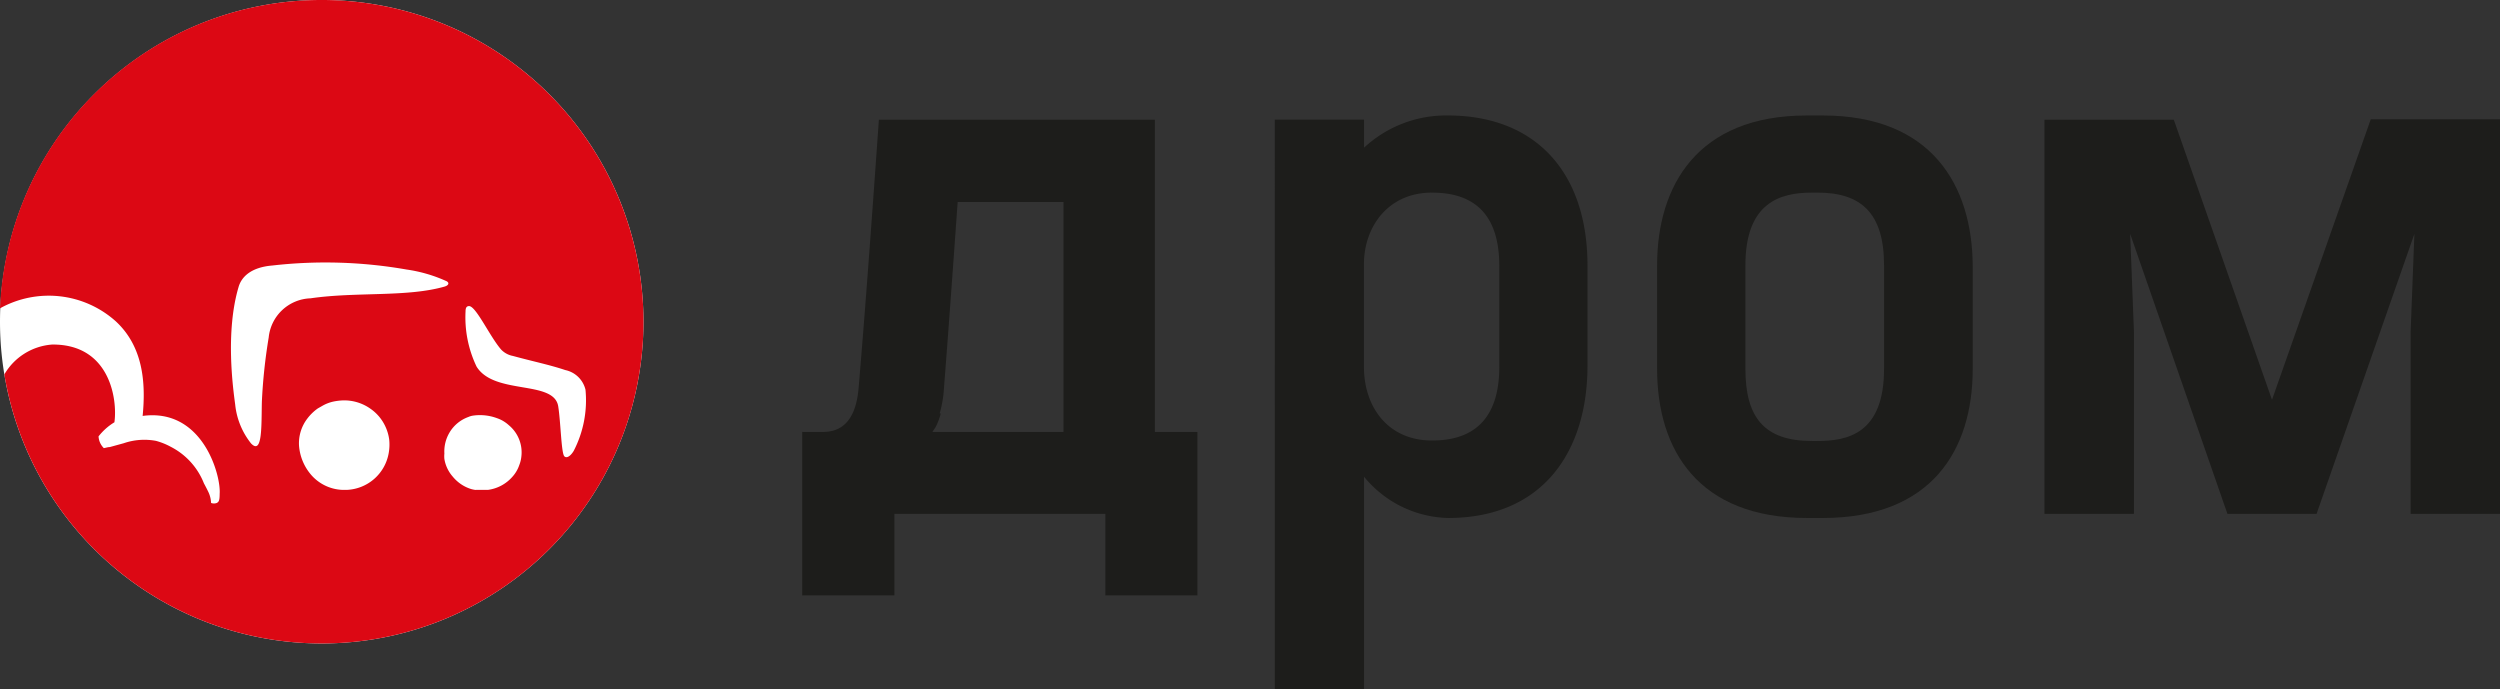 <?xml version="1.0" encoding="UTF-8"?> <svg xmlns="http://www.w3.org/2000/svg" viewBox="0 0 212.6 58.63"><rect x="0" y="0" width="212.6" height="58.63" fill="#333333" stroke="none"/> <defs> <style>.cls-1{fill:#fff;}.cls-2{fill:#dc0814;}.cls-3,.cls-4{fill:#1d1d1b;}.cls-3{fill-rule:evenodd;}</style> </defs> <g id="Слой_2" data-name="Слой 2"> <g id="_лой_1" data-name="—лой_1"> <path class="cls-1" d="M54.72,27.36A27.36,27.36,0,1,1,27.36,0,27.36,27.36,0,0,1,54.72,27.36Z"></path> <path class="cls-2" d="M27.36,0A27.35,27.35,0,0,0,0,26.22a8.54,8.54,0,0,1,9.83,1.09c2.34,2.15,2.58,5.22,2.3,8.06,5.12-.69,6.67,5.07,6.55,6.62,0,.62-.09.69-.24.78a.68.68,0,0,1-.49,0,2.4,2.4,0,0,0-.23-.93c-.12-.25-.25-.5-.38-.74A5.93,5.93,0,0,0,14.53,38a5.72,5.72,0,0,0-1.27-.51,5.39,5.39,0,0,0-2.73.2l-1.2.33c-.16,0-.33.06-.5.09a1.53,1.53,0,0,1-.45-1,5,5,0,0,1,1.35-1.2C10,34,9.37,29.26,4.44,29.3A5.13,5.13,0,0,0,.37,31.84,27.36,27.36,0,1,0,27.36,0ZM22.85,28.7a46.35,46.35,0,0,0-.58,5.44c-.05,2,.07,4.6-.92,3.57A6.33,6.33,0,0,1,20,34.4c-.18-1.35-.85-6.16.29-10,.25-.86,1.06-1.67,2.86-1.82a39.91,39.91,0,0,1,11.42.34,12.42,12.42,0,0,1,3.42,1c.24.14.16.35-.18.45-3.22.92-7.51.43-11.41,1A3.7,3.7,0,0,0,22.85,28.7Zm10.2,9.86a3.78,3.78,0,0,1-3.57,3.1h-.34a3.71,3.71,0,0,1-2.82-1.45,4.29,4.29,0,0,1-.89-2.3,3.45,3.45,0,0,1,.71-2.32,4,4,0,0,1,.89-.86l.37-.21a3.22,3.22,0,0,1,1-.38,4.77,4.77,0,0,1,.77-.09,3.86,3.86,0,0,1,2.35.72,3.74,3.74,0,0,1,1.22,1.43,3.82,3.82,0,0,1,.36,1.2A4.08,4.08,0,0,1,33.05,38.56Zm11.28.32a2.64,2.64,0,0,1-.17.67,2.82,2.82,0,0,1-.59,1,3.34,3.34,0,0,1-2.08,1.11h-.86a.58.58,0,0,0-.14,0,.47.47,0,0,1-.09,0,2.72,2.72,0,0,1-.33-.07,3.23,3.23,0,0,1-.93-.46,3.3,3.3,0,0,1-.64-.6,3,3,0,0,1-.71-1.5,2.31,2.31,0,0,1,0-.46,3.15,3.15,0,0,1,.45-1.81,3.07,3.07,0,0,1,1.59-1.3,1.5,1.5,0,0,1,.36-.11,4.16,4.16,0,0,1,2.07.21,2.84,2.84,0,0,1,1,.59A3,3,0,0,1,44.33,38.88ZM48,38.81c-.27-.21-.31-2.87-.53-4.26-.37-2.26-5.42-.93-6.94-3.37a9.7,9.7,0,0,1-.94-4.7c0-.32.1-.45.3-.45.59,0,1.77,2.6,2.73,3.7a1.86,1.86,0,0,0,1,.54c1.8.49,3.11.75,4.45,1.2a2.24,2.24,0,0,1,1.72,1.67,9.36,9.36,0,0,1-1,5.2C48.53,38.78,48.19,39,48,38.81Z"></path> <path class="cls-3" d="M123.13,9.82c7.47,0,11.87,4.85,11.87,12.76V31.1c0,7.2-3.71,12.95-11.87,12.95A9.52,9.52,0,0,1,116,40.54V58.63h-7.59V10.17H116v2.39A10.23,10.23,0,0,1,123.13,9.82Zm-1.36,6.56c-3.69,0-5.74,2.85-5.78,6v8.82c0,3.36,2,6.26,5.79,6.26,2.44,0,5.72-.84,5.72-6.26V22.63C127.5,18.68,125.79,16.38,121.77,16.38Z"></path> <path class="cls-3" d="M155,9.82h-1.35c-9.33,0-12.73,6-12.73,12.76v8.79c0,6.92,3.53,12.68,12.75,12.68H155c9.25,0,12.76-5.76,12.76-12.68V22.58C167.71,15.78,164.29,9.82,155,9.82Zm5.22,21.55c0,5.54-3.14,6.13-5.65,6.13h-.49c-4.05,0-5.65-2-5.65-6.13V22.56c0-5.34,2.95-6.18,5.65-6.18h.49c3.67,0,5.65,1.71,5.65,6.18Z"></path> <path class="cls-4" d="M70,36.73q2.63,0,3-3.55.68-7.91,1.74-23H98.21V36.73h3.62v13.9H94V43.7H76.06v6.93H68.22V36.73Zm10-1.57a5.17,5.17,0,0,1-.44,1.17l-.27.4H90.44V17.18h-9q-.73,10.31-1.2,16.27A9.87,9.87,0,0,1,79.91,35.16Z"></path> <path class="cls-4" d="M212.6,43.7H205V28.2l.32-8.31L197,43.7h-7.58l-8.27-23.81.32,8.31V43.7h-7.61V10.18h11L193.21,34l8.4-23.86h11Z"></path> </g> </g> </svg> 